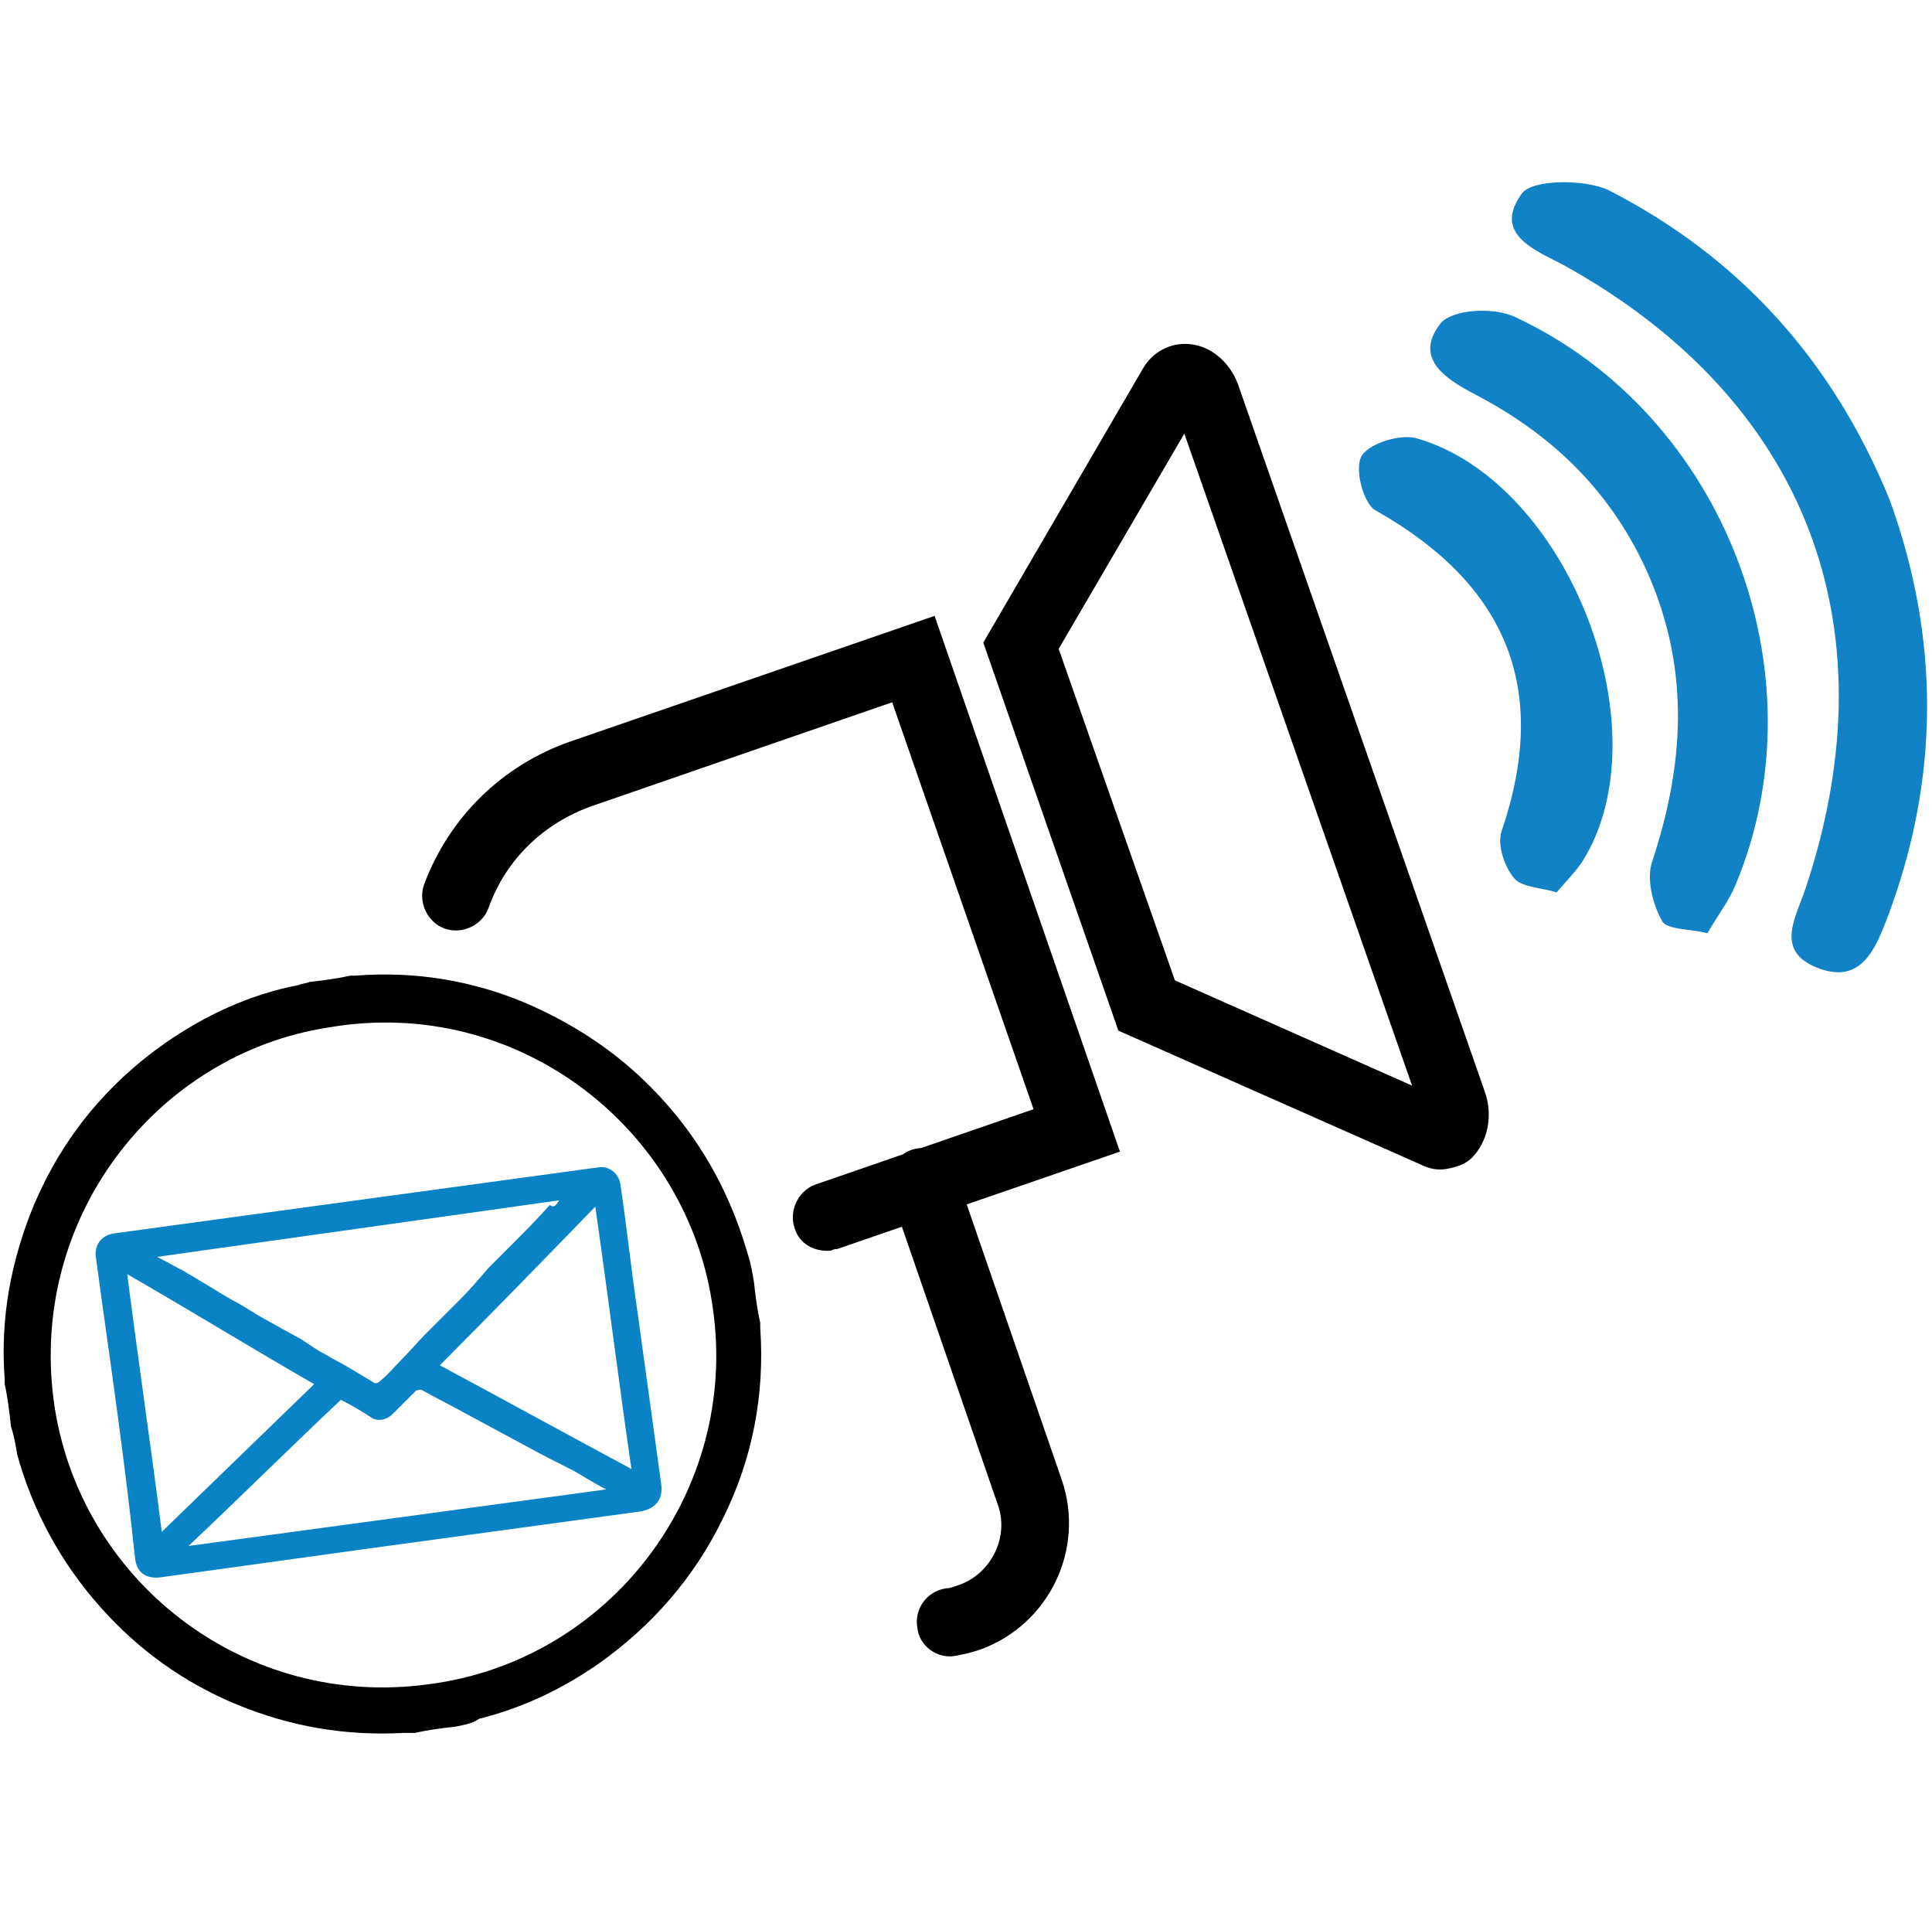 <?xml version="1.0" encoding="utf-8"?>
<!-- Generator: Adobe Illustrator 26.0.2, SVG Export Plug-In . SVG Version: 6.00 Build 0)  -->
<svg version="1.1" id="Layer_1" xmlns="http://www.w3.org/2000/svg" xmlns:xlink="http://www.w3.org/1999/xlink" x="0px" y="0px"
	 viewBox="0 0 123 122" style="enable-background:new 0 0 123 122;" xml:space="preserve">
<style type="text/css">
	.st0{fill:none;stroke:#000000;stroke-width:2;stroke-miterlimit:10;}
	.st1{stroke:#000000;stroke-miterlimit:10;}
	.st2{fill:#FFFFFF;}
	.st3{fill:#1182C5;}
	.st4{fill:#0A83C6;}
	.st5{fill:#FFFFFF;stroke:#1581C5;stroke-width:2;stroke-miterlimit:10;}
	.st6{fill:#FFFFFF;stroke:#000000;stroke-width:2;stroke-miterlimit:10;}
	.st7{fill:none;stroke:#000000;stroke-width:4;stroke-miterlimit:10;}
	.st8{fill:#1581C5;}
	.st9{fill:none;stroke:#0A83C6;stroke-width:2;stroke-miterlimit:10;}
	.st10{stroke:#000000;stroke-width:0.75;stroke-miterlimit:10;}
	.st11{fill:none;stroke:#0A83C6;stroke-width:3;stroke-miterlimit:10;}
	.st12{stroke:#000000;stroke-width:2;stroke-miterlimit:10;}
	.st13{fill:#0A83C6;stroke:#0A83C6;stroke-miterlimit:10;}
	.st14{fill:none;stroke:#000000;stroke-width:1.5;stroke-miterlimit:10;}
	.st15{fill:none;stroke:#0A83C6;stroke-width:1.5;stroke-miterlimit:10;}
	.st16{fill:none;stroke:#1581C5;stroke-width:4;stroke-miterlimit:10;}
	.st17{fill:none;stroke:#000000;stroke-width:8;stroke-linecap:round;stroke-miterlimit:10;}
	.st18{fill:#1182C5;stroke:#FFFFFF;stroke-width:0.5;stroke-miterlimit:10;}
</style>
<g>
	<g>
		<path class="st3" d="M120.3,31.8c3.2,8.8,3.2,17.7-0.1,26.5c-0.8,2.1-1.7,4.4-4.5,3.3c-2.8-1.1-1.3-3.3-0.7-5.2
			c5.5-16.7-0.1-31-15.4-39.5c-1.9-1-4.6-2-2.7-4.6c0.7-0.9,4-0.9,5.5-0.2C110.8,16.4,116.7,23,120.3,31.8z"/>
	</g>
	<g>
		<path class="st3" d="M108.7,59.4c-1.1-0.3-2.6-0.2-2.9-0.8c-0.6-1.1-1-2.7-0.6-3.8c2-6.1,2.4-12-0.2-18.1
			c-2.3-5.3-6.1-9-11.1-11.6c-1.9-1-3.9-2.3-2.2-4.5c0.7-0.9,3.4-1.1,4.8-0.4c13.3,6.2,19.6,22.7,14,36.1
			C110.1,57.3,109.4,58.2,108.7,59.4z"/>
	</g>
	<g>
		<path class="st3" d="M99.1,56.8c-0.9-0.3-2.2-0.3-2.7-0.9c-0.6-0.7-1.1-2.1-0.8-3c3.1-9.1,0.3-15.7-8-20.4
			c-0.8-0.4-1.4-2.7-0.9-3.5c0.5-0.8,2.5-1.4,3.5-1.1c9.7,2.8,15.8,18.7,10.5,27C100.2,55.6,99.7,56.1,99.1,56.8z"/>
	</g>
	<g>
		<path d="M92.1,74.4c-0.6,0.1-1.1,0-1.7-0.3l-19.2-8.5l-8.6-24.7l10.2-17.5c0.6-1,1.7-1.6,2.9-1.5c1.4,0.1,2.7,1.2,3.2,2.8
			l15.6,44.7c0.6,1.6,0.2,3.3-0.8,4.3C93.3,74.1,92.7,74.3,92.1,74.4z M74.8,62.4l15.1,6.7L75.4,27.6l-8,13.7L74.8,62.4z M74.8,26
			L74.8,26L74.8,26z"/>
	</g>
	<g>
		<path d="M52.9,79.6c-1,0.1-2-0.4-2.3-1.4c-0.4-1.1,0.2-2.4,1.3-2.8l13.9-4.8l-9-25.9l-19.1,6.6c-3.1,1.1-5.5,3.4-6.6,6.5
			c-0.4,1.1-1.7,1.7-2.8,1.3c-1.1-0.4-1.7-1.7-1.3-2.8c1.6-4.3,5-7.6,9.3-9.1l23.2-8l11.8,34.1l-18,6.2
			C53.2,79.5,53.1,79.5,52.9,79.6z"/>
	</g>
	<g>
		<path d="M60.8,105.4c-1.2,0.2-2.3-0.7-2.4-1.8c-0.2-1.2,0.6-2.3,1.8-2.5c0.3,0,0.5-0.1,0.8-0.2c2.1-0.7,3.3-3.1,2.5-5.2L56.7,76
			c-0.4-1.1,0.2-2.4,1.3-2.8c1.1-0.4,2.4,0.2,2.8,1.3l6.8,19.7c1.5,4.4-0.8,9.2-5.2,10.8C61.8,105.2,61.3,105.3,60.8,105.4
			C60.8,105.4,60.8,105.4,60.8,105.4z"/>
	</g>
</g>
<g>
	<path d="M29,109.9c-0.9,0.1-1.7,0.2-2.6,0.4c-0.2,0-0.4,0-0.7,0c-3.7,0.2-7.2-0.4-10.6-1.8c-3.4-1.4-6.3-3.5-8.7-6.2
		c-2.5-2.8-4.3-6.1-5.3-9.7C1,92,0.9,91.4,0.7,90.8c-0.1-0.9-0.2-1.8-0.4-2.7c0-0.1,0-0.2,0-0.3c-0.3-3.9,0.4-7.6,1.9-11.2
		c1.8-4.2,4.6-7.6,8.3-10.2c2.6-1.8,5.4-3.1,8.5-3.7c0.2-0.1,0.5-0.1,0.7-0.2c0.9-0.1,1.7-0.2,2.6-0.4c0.1,0,0.2,0,0.3,0
		c3.8-0.3,7.5,0.3,11,1.8c2.5,1.1,4.8,2.5,6.9,4.4c3.5,3.2,5.8,7,7.1,11.5c0.2,0.6,0.3,1.2,0.4,1.8c0.1,0.9,0.2,1.7,0.4,2.6
		c0,0.1,0,0.2,0,0.3c0.3,4.3-0.5,8.4-2.4,12.2c-1.8,3.7-4.5,6.8-7.9,9.2c-2.3,1.6-4.8,2.8-7.6,3.5C30.1,109.7,29.5,109.8,29,109.9z
		 M45.4,83.4c-1.5-11.5-12.4-20.1-24.5-18C9.9,67.1,1.6,77.7,3.5,89.7c1.8,11.1,12.2,19.1,23.8,17.5C38.9,105.7,47,94.9,45.4,83.4z"
		/>
	<path class="st4" d="M22.7,76.4c5.1-0.7,10.3-1.4,15.4-2.1c0.7-0.1,1.3,0.4,1.4,1.1c0.4,2.7,0.7,5.5,1.1,8.2
		c0.5,3.6,1,7.3,1.5,10.9c0.1,0.9-0.3,1.5-1.3,1.7c-5.9,0.8-11.7,1.6-17.6,2.4c-4.3,0.6-8.7,1.2-13,1.8c-0.9,0.1-1.5-0.3-1.6-1.2
		C8,93.5,7.2,87.9,6.4,82.2c-0.1-0.7-0.2-1.5-0.3-2.2c-0.1-0.8,0.4-1.4,1.2-1.5C12.4,77.8,17.6,77.1,22.7,76.4
		C22.7,76.4,22.7,76.4,22.7,76.4z M35.6,76.4c-8.6,1.2-17,2.4-25.6,3.6c0.6,0.3,1.1,0.6,1.7,0.9c0.3,0.2,0.7,0.4,1,0.6
		c0.7,0.4,1.3,0.8,2,1.2c0.6,0.3,1.2,0.7,1.7,1c0.5,0.3,1.1,0.6,1.6,0.9c0.4,0.2,0.7,0.4,1.1,0.6c0.5,0.3,1,0.7,1.6,1
		c0.5,0.3,1.1,0.6,1.6,0.9c0.5,0.3,1,0.6,1.5,0.9c0.1,0.1,0.3,0,0.4-0.1c0.5-0.4,0.9-0.9,1.4-1.4c0.5-0.5,1-1.1,1.5-1.6
		c0.7-0.7,1.5-1.5,2.2-2.2c0.6-0.6,1.2-1.3,1.8-2c0.5-0.5,1-1,1.5-1.5c0.8-0.8,1.6-1.6,2.4-2.5C35.3,76.9,35.4,76.7,35.6,76.4z
		 M12,98.4c8.9-1.2,17.7-2.4,26.6-3.6c-0.8-0.4-1.4-0.8-2.1-1.2c-1-0.5-2-1-2.9-1.5c-1.3-0.7-2.6-1.4-3.9-2.1
		c-0.9-0.5-1.9-1-2.8-1.5c-0.1-0.1-0.3,0-0.4,0c-0.5,0.5-1,1-1.5,1.5c-0.4,0.4-1,0.5-1.4,0.2c-0.6-0.4-1.3-0.8-1.9-1.1
		C18.4,92.2,15.3,95.3,12,98.4z M37.9,76.8c-3.3,3.4-6.6,6.8-9.9,10.1c4.1,2.2,8.1,4.4,12.2,6.6C39.4,88,38.7,82.4,37.9,76.8z
		 M20,88.1c-4-2.3-7.9-4.7-11.9-7c0.7,5.5,1.5,10.9,2.2,16.4C13.6,94.3,16.8,91.2,20,88.1z"/>
</g>
</svg>
